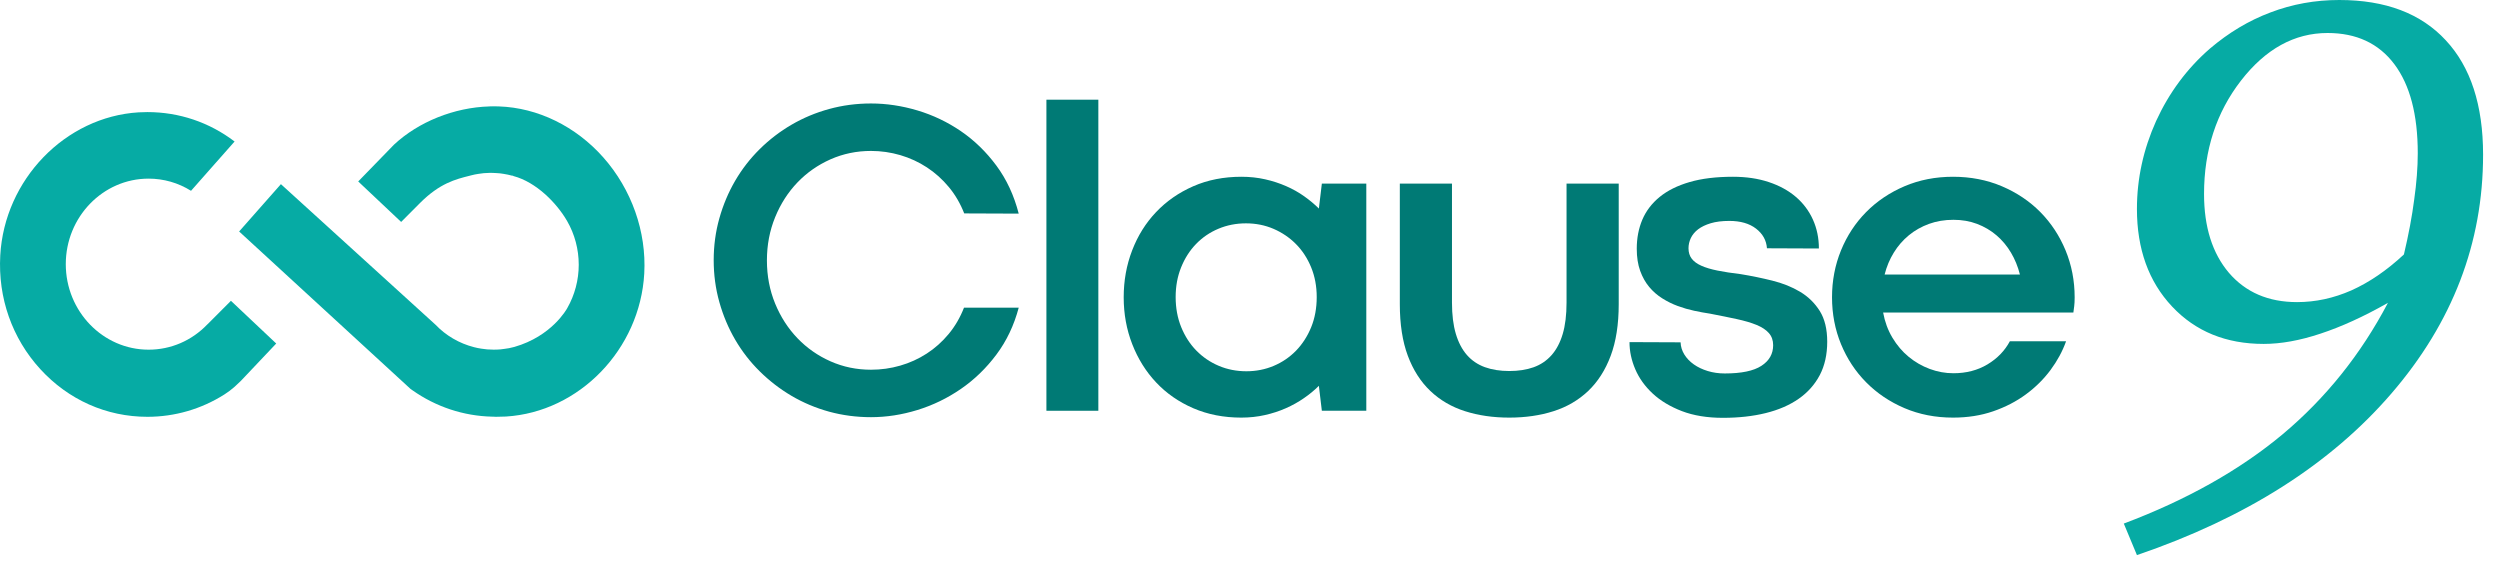 <svg width="115" height="26" viewBox="0 0 115 26" fill="none" xmlns="http://www.w3.org/2000/svg">
<g opacity="0.5">
<path d="M10.956 18.043L10.938 18.059C10.94 18.057 10.943 18.051 10.946 18.048C10.948 18.048 10.954 18.046 10.956 18.043Z" fill="#66CC99"/>
</g>
<g opacity="0.5">
<path d="M10.956 18.043L10.938 18.059C10.94 18.057 10.943 18.051 10.946 18.048C10.948 18.048 10.954 18.046 10.956 18.043Z" fill="#66CC99"/>
</g>
<path d="M6.782 19.173C4.897 19.173 3.146 18.393 1.851 16.977C0.556 15.56 -0.097 13.703 0.012 11.749C0.205 8.264 3 5.374 6.375 5.168C6.509 5.16 6.644 5.156 6.777 5.156C8.24 5.156 9.624 5.623 10.791 6.509L8.787 8.777C8.2 8.41 7.53 8.217 6.835 8.217C4.735 8.217 3.026 9.982 3.026 12.151C3.026 14.32 4.735 16.085 6.835 16.085C7.86 16.085 8.821 15.671 9.541 14.919L9.561 14.902L10.623 13.837L12.706 15.802L11.088 17.512L11.063 17.537L10.802 17.782L10.761 17.818C10.621 17.94 10.472 18.051 10.319 18.147C9.259 18.819 8.035 19.173 6.782 19.173Z" fill="#06ABA4"/>
<path d="M22.795 19.172C22.76 19.172 22.726 19.169 22.692 19.167L22.63 19.166C21.321 19.135 20.053 18.715 18.969 17.95L18.879 17.886L11 10.648L12.922 8.471L20.035 14.938C20.508 15.435 21.125 15.796 21.802 15.969C21.913 15.998 22.027 16.022 22.144 16.039C22.31 16.068 22.504 16.084 22.709 16.084C22.815 16.084 22.922 16.081 23.025 16.071C23.077 16.068 23.135 16.06 23.197 16.049C23.33 16.036 23.489 16.006 23.662 15.958C25.379 15.466 26.067 14.225 26.095 14.172C26.438 13.572 26.622 12.88 26.622 12.178C26.622 11.469 26.437 10.774 26.088 10.169C25.608 9.335 24.663 8.377 23.623 8.1L23.589 8.08L23.552 8.08C23.427 8.046 23.299 8.019 23.16 7.997C23.123 7.989 23.069 7.981 23.015 7.976C22.997 7.972 22.955 7.968 22.91 7.967C22.862 7.96 22.817 7.958 22.768 7.958C22.705 7.954 22.644 7.951 22.58 7.951C22.548 7.951 22.517 7.952 22.485 7.954C22.334 7.955 22.173 7.97 22.008 7.998C21.899 8.013 21.786 8.036 21.67 8.067L21.601 8.085C20.959 8.246 20.231 8.429 19.329 9.33L18.453 10.209L16.478 8.347L18.125 6.653C19.25 5.604 20.894 4.942 22.508 4.896L22.552 4.895L22.563 4.892L22.625 4.893C22.658 4.891 22.689 4.891 22.72 4.891H22.752C22.819 4.891 22.881 4.891 22.951 4.895C24.739 4.955 26.485 5.81 27.753 7.242C29.056 8.714 29.742 10.659 29.636 12.58C29.442 16.064 26.647 18.955 23.272 19.161C23.128 19.169 22.987 19.172 22.845 19.172H22.795Z" fill="#06ABA4"/>
<path d="M98.299 25.535L97.695 24.084C100.591 22.994 103.03 21.622 105.011 19.969C106.993 18.305 108.604 16.292 109.845 13.931C108.735 14.561 107.7 15.033 106.742 15.348C105.795 15.663 104.924 15.82 104.129 15.82C102.398 15.82 100.994 15.247 99.916 14.1C98.838 12.953 98.299 11.457 98.299 9.613C98.299 8.219 98.594 6.87 99.181 5.566C99.78 4.261 100.602 3.154 101.647 2.243C102.518 1.501 103.449 0.944 104.44 0.573C105.441 0.191 106.497 0 107.608 0C109.731 0 111.364 0.618 112.507 1.855C113.65 3.081 114.222 4.835 114.222 7.117C114.222 11.176 112.817 14.836 110.008 18.097C107.21 21.346 103.307 23.826 98.299 25.535ZM110.58 11.705C110.798 10.783 110.956 9.94 111.054 9.175C111.162 8.41 111.217 7.702 111.217 7.05C111.217 5.273 110.858 3.907 110.139 2.951C109.42 1.996 108.397 1.518 107.069 1.518C105.545 1.518 104.217 2.249 103.084 3.71C101.952 5.172 101.386 6.909 101.386 8.922C101.386 10.44 101.767 11.649 102.529 12.548C103.302 13.448 104.347 13.897 105.665 13.897C106.514 13.897 107.347 13.717 108.163 13.358C108.99 12.987 109.796 12.436 110.58 11.705Z" fill="#06ABA4"/>
<path d="M22.608 4.588C22.573 4.585 22.535 4.585 22.5 4.591V4.588C22.535 4.588 22.573 4.585 22.608 4.588Z" fill="#66CC99"/>
<path d="M22.608 4.588C22.573 4.585 22.535 4.585 22.5 4.591V4.588C22.535 4.588 22.573 4.585 22.608 4.588Z" fill="#66CC99"/>
<path d="M44.354 9.817C44.177 9.364 43.941 8.959 43.646 8.604C43.351 8.248 43.015 7.947 42.638 7.7C42.261 7.453 41.853 7.265 41.414 7.136C40.975 7.008 40.526 6.943 40.067 6.943C39.405 6.943 38.784 7.072 38.203 7.329C37.623 7.587 37.117 7.94 36.685 8.39C36.252 8.841 35.909 9.374 35.657 9.99C35.405 10.606 35.278 11.269 35.278 11.98C35.278 12.691 35.405 13.353 35.657 13.966C35.909 14.578 36.252 15.11 36.685 15.56C37.117 16.01 37.623 16.364 38.203 16.621C38.784 16.879 39.405 17.007 40.067 17.007C40.526 17.007 40.973 16.945 41.409 16.819C41.845 16.694 42.251 16.509 42.629 16.265C43.005 16.022 43.341 15.722 43.636 15.367C43.931 15.012 44.167 14.607 44.344 14.153H46.861C46.645 14.966 46.303 15.685 45.834 16.311C45.365 16.938 44.821 17.464 44.202 17.89C43.582 18.317 42.915 18.64 42.201 18.86C41.486 19.08 40.775 19.19 40.067 19.19C39.398 19.19 38.756 19.105 38.14 18.937C37.523 18.767 36.948 18.525 36.414 18.211C35.88 17.896 35.391 17.52 34.949 17.083C34.506 16.646 34.13 16.161 33.818 15.626C33.507 15.091 33.264 14.516 33.091 13.9C32.917 13.284 32.83 12.64 32.83 11.97C32.83 11.3 32.917 10.657 33.091 10.04C33.264 9.425 33.507 8.849 33.818 8.314C34.13 7.78 34.506 7.294 34.949 6.857C35.391 6.42 35.88 6.046 36.414 5.735C36.948 5.424 37.523 5.183 38.14 5.014C38.756 4.845 39.398 4.76 40.067 4.76C40.775 4.76 41.486 4.867 42.201 5.08C42.915 5.293 43.582 5.611 44.202 6.034C44.821 6.458 45.365 6.985 45.834 7.619C46.303 8.251 46.645 8.988 46.861 9.827L44.354 9.817Z" fill="#007A75"/>
<path d="M50.524 4.586H48.135V18.895H50.524V4.586Z" fill="#007A75"/>
<path d="M54.08 13.665C54.08 14.166 54.165 14.627 54.335 15.047C54.506 15.466 54.738 15.827 55.033 16.128C55.328 16.429 55.672 16.663 56.066 16.829C56.459 16.995 56.882 17.078 57.334 17.078C57.78 17.078 58.2 16.995 58.593 16.829C58.986 16.663 59.328 16.429 59.621 16.128C59.912 15.827 60.143 15.468 60.314 15.052C60.484 14.635 60.569 14.173 60.569 13.665C60.569 13.171 60.484 12.716 60.314 12.3C60.143 11.884 59.911 11.526 59.615 11.228C59.321 10.931 58.976 10.697 58.583 10.527C58.19 10.358 57.767 10.274 57.315 10.274C56.862 10.274 56.44 10.357 56.046 10.523C55.653 10.688 55.31 10.922 55.019 11.223C54.727 11.524 54.498 11.884 54.331 12.3C54.163 12.716 54.08 13.171 54.08 13.665ZM51.69 13.676C51.69 12.911 51.819 12.191 52.079 11.518C52.338 10.844 52.704 10.257 53.18 9.756C53.655 9.255 54.225 8.859 54.891 8.567C55.556 8.276 56.295 8.131 57.108 8.131C57.488 8.131 57.85 8.17 58.195 8.248C58.539 8.325 58.861 8.431 59.163 8.563C59.465 8.695 59.742 8.85 59.994 9.03C60.246 9.209 60.471 9.397 60.668 9.593L60.805 8.446H62.85V18.895H60.805L60.668 17.748C60.464 17.951 60.235 18.141 59.979 18.316C59.724 18.493 59.447 18.647 59.148 18.779C58.85 18.911 58.529 19.016 58.185 19.093C57.841 19.171 57.478 19.21 57.098 19.21C56.292 19.21 55.556 19.066 54.891 18.779C54.225 18.491 53.657 18.096 53.185 17.595C52.713 17.095 52.346 16.507 52.084 15.834C51.821 15.16 51.69 14.441 51.69 13.676Z" fill="#007A75"/>
<path d="M69.426 17.067C69.846 17.067 70.218 17.01 70.542 16.895C70.867 16.779 71.142 16.595 71.368 16.341C71.594 16.087 71.766 15.762 71.884 15.366C72.002 14.97 72.061 14.488 72.061 13.919V8.445H74.461V13.99C74.461 14.918 74.338 15.71 74.092 16.366C73.846 17.023 73.5 17.563 73.055 17.986C72.609 18.409 72.078 18.719 71.462 18.915C70.845 19.112 70.167 19.21 69.426 19.21C68.685 19.21 68.007 19.112 67.391 18.915C66.775 18.719 66.243 18.409 65.798 17.986C65.352 17.563 65.006 17.023 64.76 16.366C64.515 15.71 64.392 14.918 64.392 13.99V8.445H66.791V13.919C66.791 14.481 66.85 14.96 66.968 15.356C67.086 15.752 67.257 16.077 67.479 16.331C67.702 16.585 67.977 16.771 68.305 16.89C68.633 17.008 69.007 17.067 69.426 17.067Z" fill="#007A75"/>
<path d="M77.307 15.747C77.314 15.944 77.371 16.13 77.479 16.306C77.588 16.482 77.733 16.634 77.917 16.763C78.1 16.892 78.313 16.993 78.556 17.067C78.799 17.142 79.061 17.179 79.343 17.179C80.103 17.179 80.664 17.063 81.024 16.829C81.385 16.595 81.565 16.279 81.565 15.879C81.565 15.656 81.499 15.47 81.368 15.321C81.237 15.172 81.047 15.047 80.798 14.945C80.549 14.843 80.244 14.754 79.883 14.676C79.523 14.598 79.113 14.515 78.654 14.427C78.425 14.394 78.184 14.349 77.932 14.295C77.679 14.241 77.428 14.168 77.179 14.077C76.93 13.986 76.693 13.868 76.467 13.726C76.24 13.584 76.04 13.41 75.867 13.204C75.693 12.997 75.554 12.75 75.449 12.462C75.344 12.174 75.291 11.835 75.291 11.441C75.291 10.954 75.376 10.509 75.547 10.106C75.718 9.704 75.983 9.355 76.344 9.06C76.704 8.766 77.163 8.537 77.72 8.375C78.277 8.212 78.943 8.131 79.716 8.131C80.326 8.131 80.875 8.212 81.363 8.375C81.852 8.537 82.266 8.764 82.607 9.055C82.948 9.346 83.21 9.695 83.394 10.101C83.577 10.507 83.669 10.951 83.669 11.431L81.28 11.421C81.254 11.056 81.086 10.755 80.778 10.517C80.47 10.28 80.061 10.162 79.549 10.162C79.215 10.162 78.93 10.198 78.694 10.269C78.458 10.34 78.264 10.433 78.113 10.548C77.963 10.663 77.852 10.797 77.779 10.949C77.707 11.101 77.671 11.259 77.671 11.421C77.671 11.611 77.72 11.77 77.819 11.899C77.917 12.027 78.064 12.136 78.261 12.223C78.458 12.312 78.707 12.386 79.008 12.447C79.31 12.508 79.664 12.562 80.07 12.61C80.562 12.69 81.047 12.79 81.525 12.909C82.004 13.028 82.43 13.198 82.804 13.422C83.177 13.645 83.479 13.94 83.709 14.305C83.938 14.671 84.052 15.142 84.052 15.717C84.052 16.306 83.938 16.819 83.709 17.256C83.479 17.692 83.154 18.056 82.735 18.347C82.316 18.638 81.811 18.857 81.221 19.002C80.631 19.148 79.975 19.22 79.254 19.22C78.533 19.22 77.904 19.117 77.366 18.911C76.829 18.704 76.381 18.435 76.024 18.103C75.667 17.771 75.4 17.399 75.223 16.986C75.046 16.573 74.957 16.157 74.957 15.737L77.307 15.747Z" fill="#007A75"/>
<path d="M89.858 10.111C89.452 10.111 89.077 10.174 88.733 10.299C88.389 10.425 88.08 10.599 87.808 10.822C87.536 11.045 87.305 11.311 87.115 11.62C86.925 11.928 86.784 12.264 86.692 12.63H92.917C92.824 12.264 92.687 11.928 92.504 11.62C92.32 11.311 92.097 11.045 91.835 10.822C91.573 10.599 91.276 10.425 90.945 10.299C90.614 10.174 90.252 10.111 89.858 10.111ZM84.273 13.676C84.273 12.911 84.411 12.192 84.686 11.518C84.962 10.844 85.347 10.257 85.842 9.756C86.337 9.255 86.925 8.859 87.606 8.568C88.288 8.277 89.032 8.131 89.839 8.131C90.651 8.131 91.4 8.277 92.086 8.568C92.77 8.859 93.361 9.255 93.856 9.756C94.35 10.257 94.737 10.844 95.016 11.518C95.294 12.192 95.434 12.911 95.434 13.676C95.434 13.845 95.427 13.98 95.414 14.082C95.401 14.184 95.388 14.282 95.375 14.377H86.624C86.702 14.803 86.845 15.189 87.051 15.534C87.258 15.879 87.507 16.173 87.799 16.413C88.09 16.653 88.413 16.839 88.767 16.971C89.121 17.103 89.485 17.169 89.858 17.169C90.448 17.169 90.969 17.034 91.422 16.763C91.874 16.492 92.219 16.137 92.454 15.697H95.04C94.876 16.157 94.637 16.599 94.323 17.022C94.008 17.445 93.63 17.819 93.187 18.144C92.745 18.469 92.243 18.728 91.682 18.921C91.122 19.114 90.507 19.21 89.839 19.21C89.032 19.21 88.288 19.065 87.606 18.774C86.925 18.483 86.337 18.087 85.842 17.585C85.347 17.085 84.962 16.499 84.686 15.829C84.411 15.159 84.273 14.441 84.273 13.676Z" fill="#007A75"/>
</svg>

